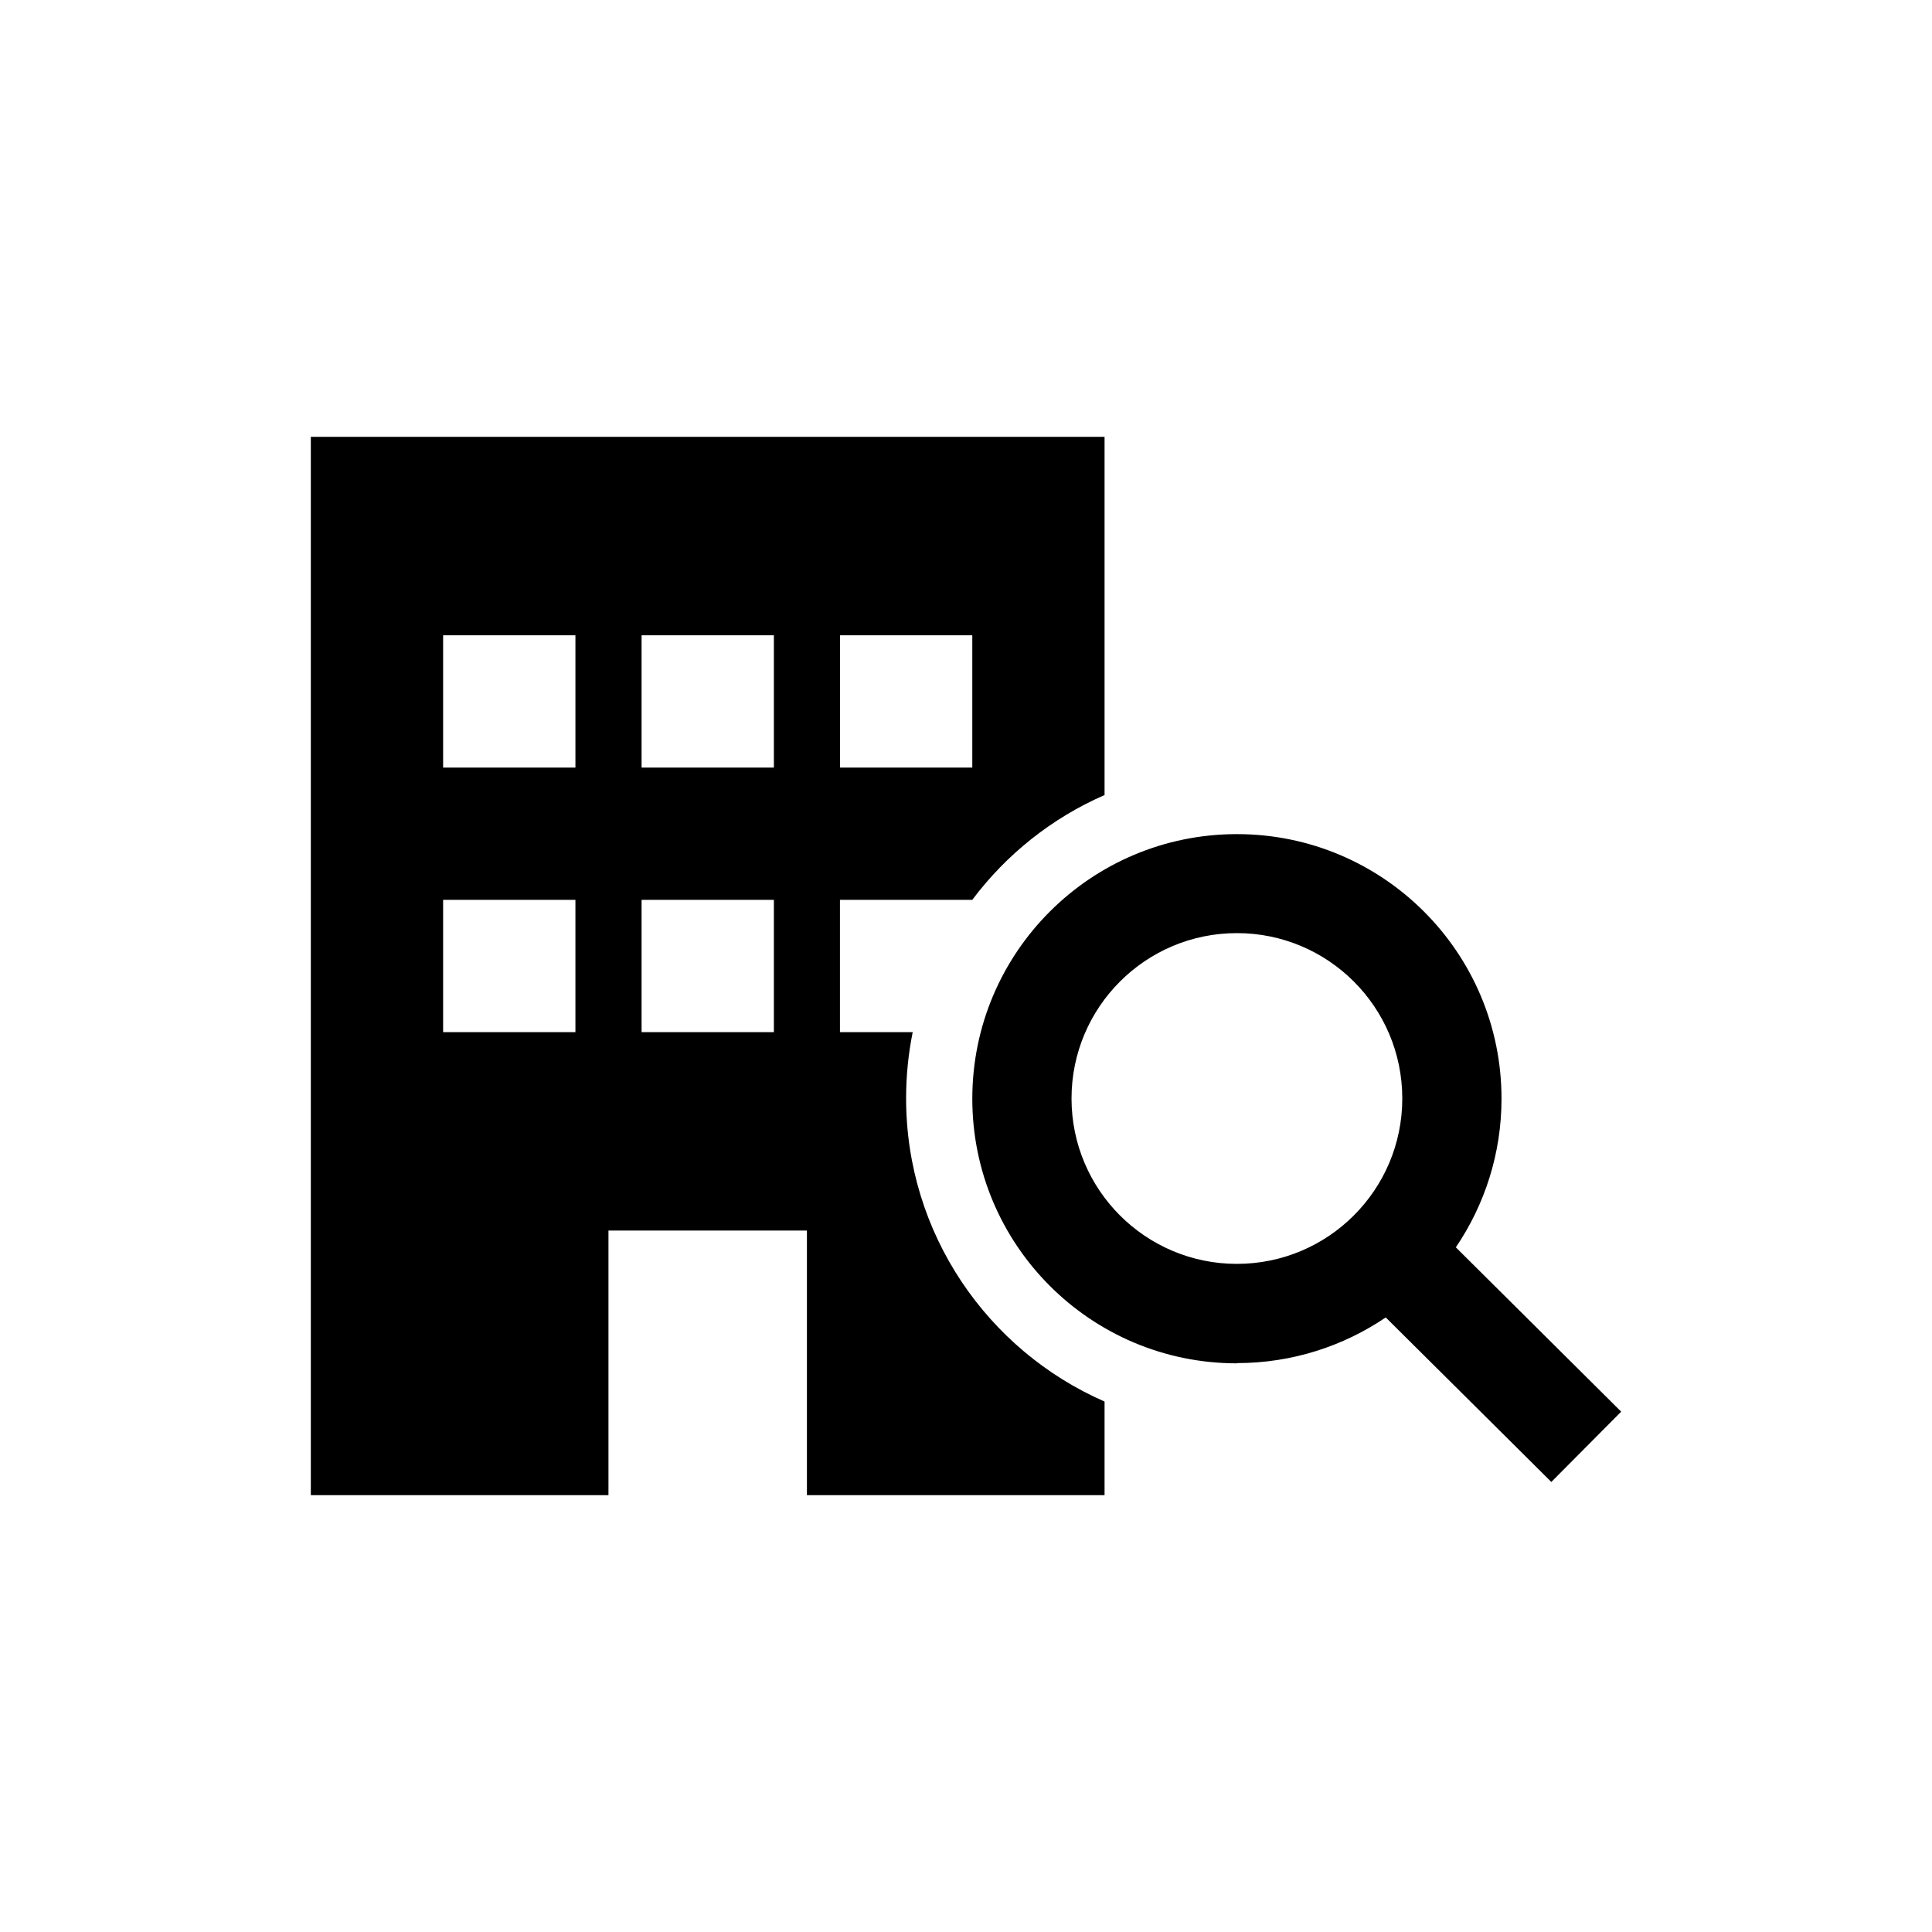 <?xml version="1.0" encoding="UTF-8"?><svg id="Ebene_1" xmlns="http://www.w3.org/2000/svg" viewBox="0 0 500 500"><defs><style>.cls-1{stroke-width:0px;}</style></defs><g id="Prospect_and_Partner"><path class="cls-1" d="M285.87,113.05H80.44v273.9h77.03v-68.48h51.36v68.48h77.03v-24.23c-30.23-13.21-51.36-43.39-51.36-78.48,0-5.88.59-11.61,1.71-17.12h-18.83v-34.24h34.24c8.83-11.77,20.6-21.18,34.24-27.12v-92.71ZM114.68,232.88h34.24v34.24h-34.24v-34.24ZM200.28,232.88v34.24h-34.24v-34.24h34.24ZM148.92,164.41v34.24h-34.24v-34.24h34.24ZM166.04,164.41h34.24v34.24h-34.24v-34.24ZM251.63,164.41v34.24h-34.24v-34.24h34.24ZM320.11,241.49c23.64,0,42.8,19.16,42.8,42.8s-19.16,42.8-42.8,42.8-42.8-19.16-42.8-42.8,19.16-42.8,42.8-42.8ZM320.11,352.77c14.28,0,27.55-4.39,38.52-11.82l33.76,33.54,9.09,9.04,18.08-18.19-9.09-9.04-33.7-33.49c7.44-10.97,11.82-24.23,11.82-38.46,0-37.82-30.65-68.48-68.48-68.48s-68.48,30.65-68.48,68.48,30.65,68.48,68.48,68.48v-.05Z"/></g></svg>